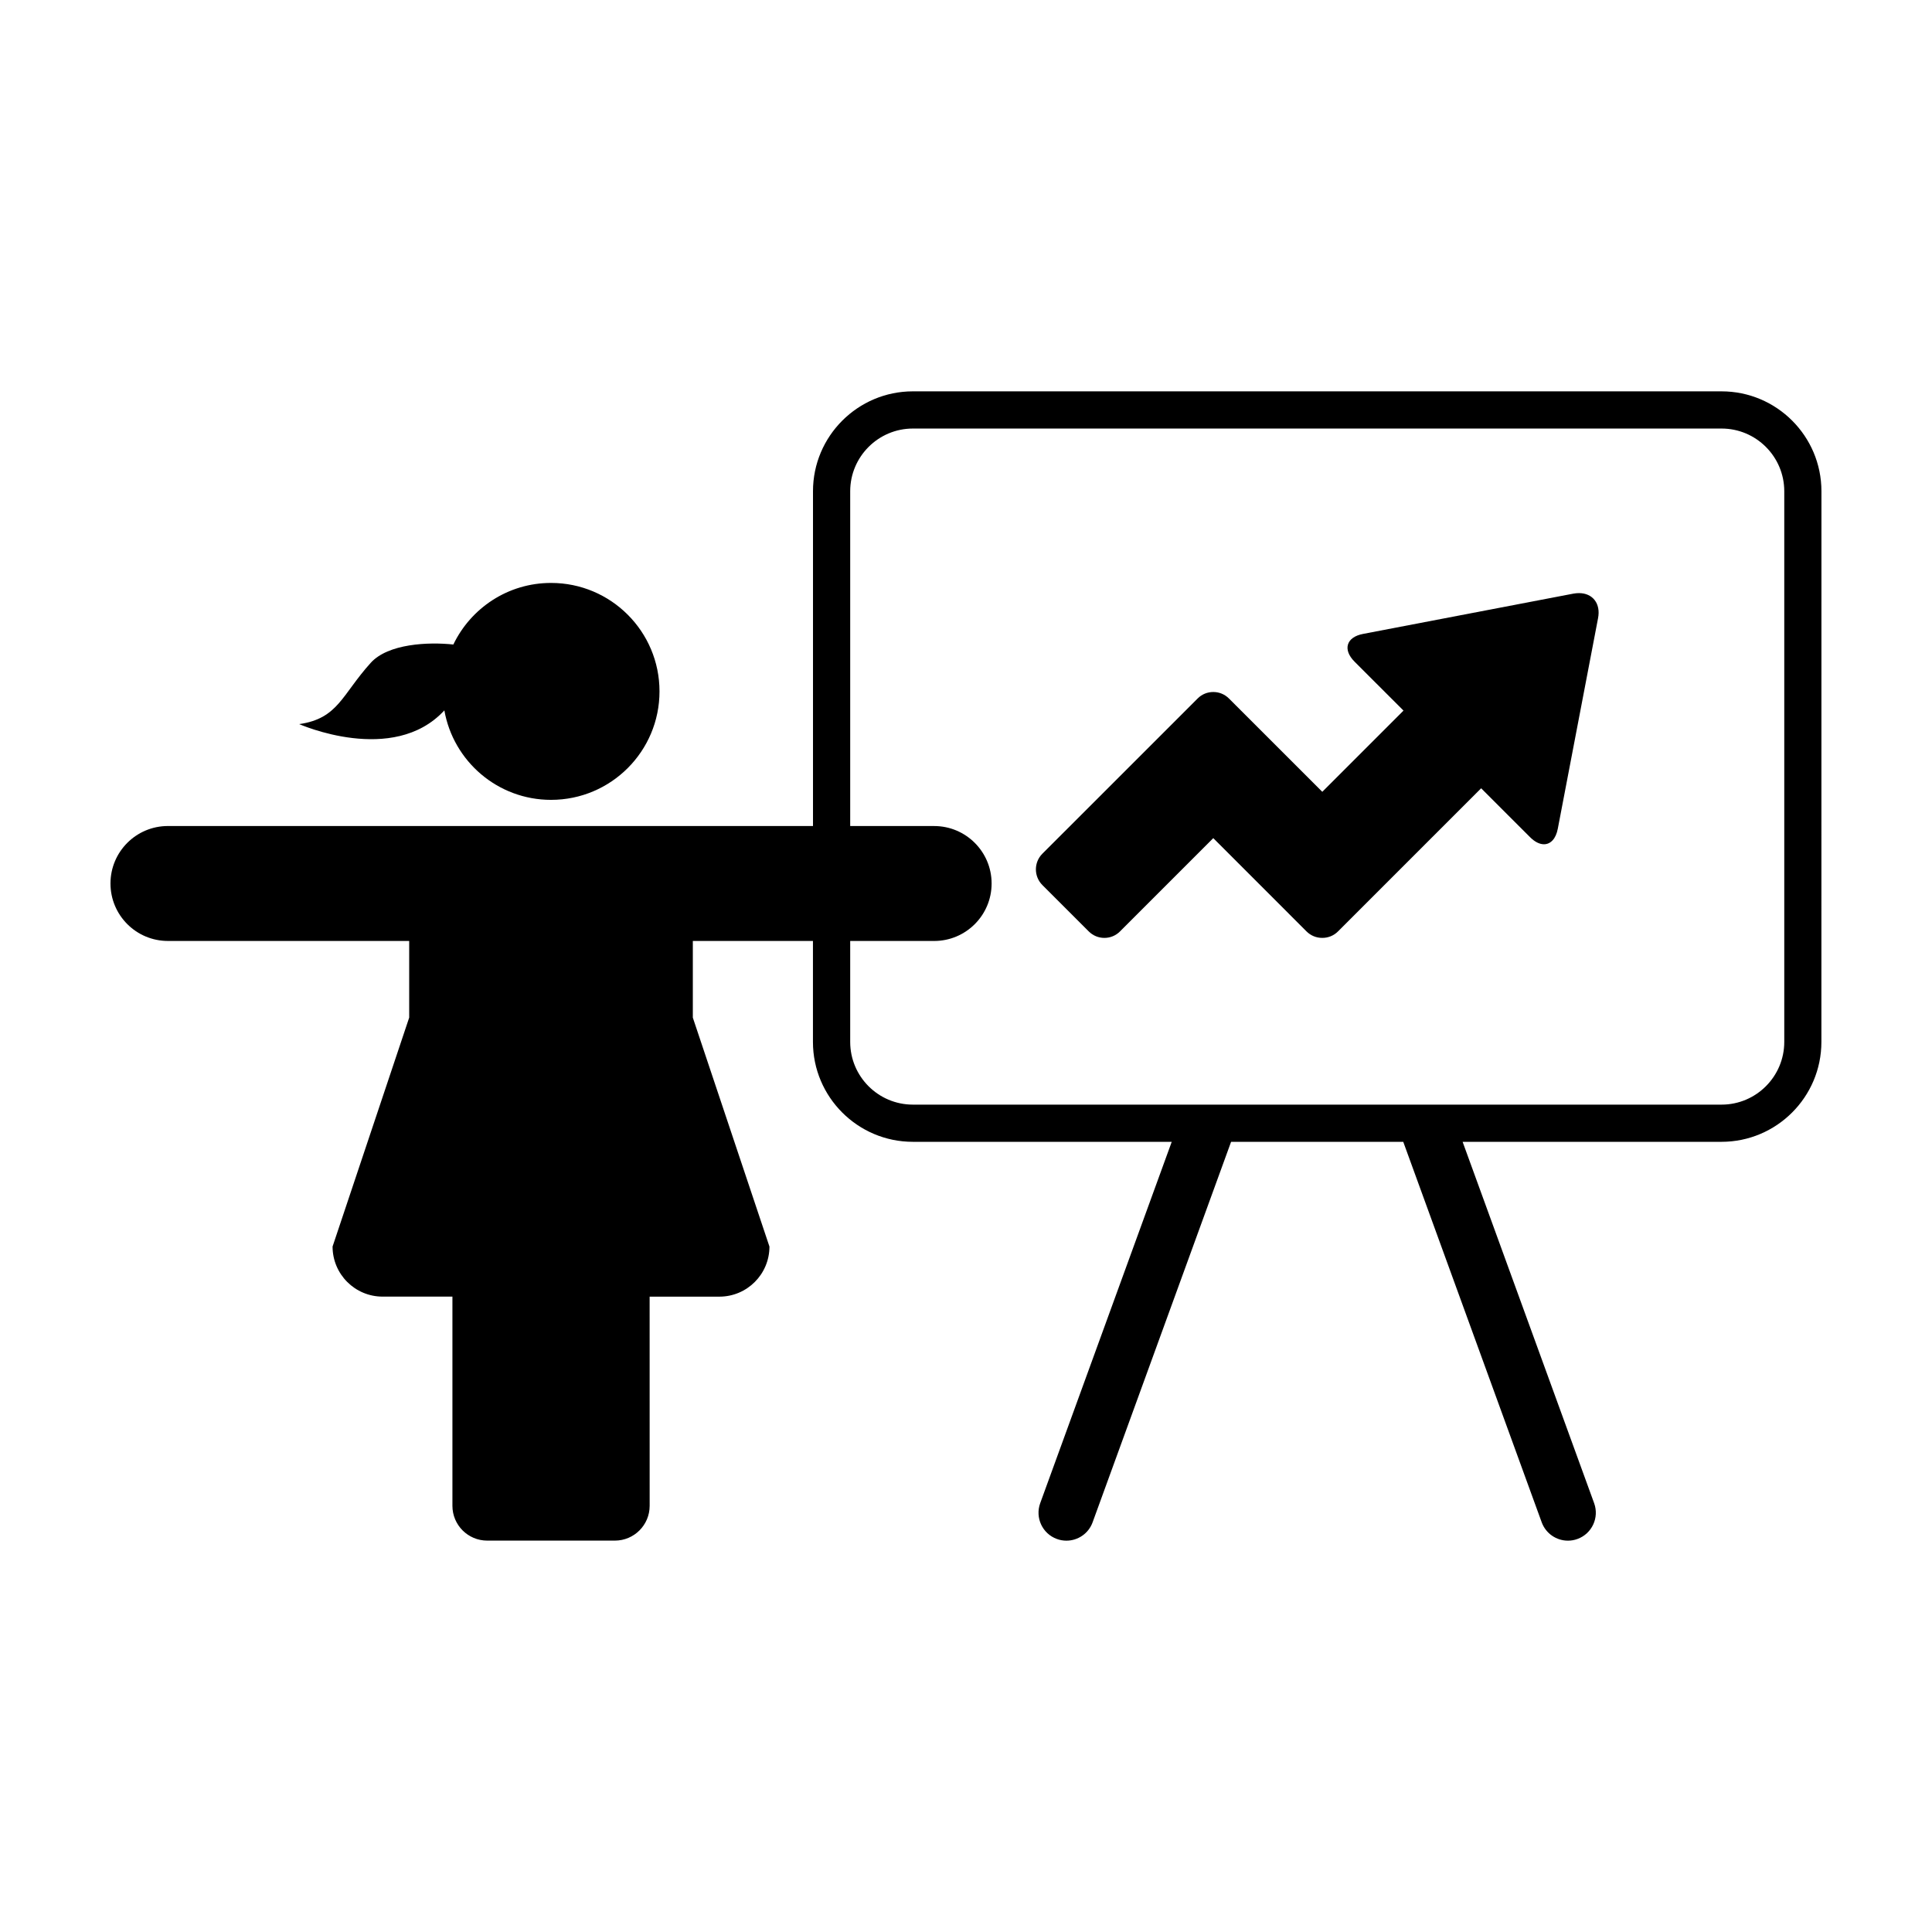 <?xml version="1.0" encoding="UTF-8"?>
<!-- Uploaded to: ICON Repo, www.svgrepo.com, Generator: ICON Repo Mixer Tools -->
<svg fill="#000000" width="800px" height="800px" version="1.1" viewBox="144 144 512 512" xmlns="http://www.w3.org/2000/svg">
 <g>
  <path d="m600.24 247.71h-214.32c-14.594 0-26.469 11.871-26.469 26.469v88.723h-170.95c-8.406 0.004-15.223 6.82-15.223 15.23 0 8.414 6.816 15.23 15.227 15.23h63.934v20.312l-20.305 60.672c0 7.332 5.941 13.27 13.266 13.27h18.496v55.434c0 5.098 4.125 9.227 9.227 9.227h33.816c5.098 0 9.227-4.125 9.227-9.227l-0.008-55.426h18.488c7.324 0 13.266-5.941 13.266-13.27l-20.305-60.672v-20.312h31.832v26.754c0 14.59 11.875 26.469 26.469 26.469h68.613l-34.859 95.773c-1.391 3.84 0.586 8.082 4.422 9.477 0.832 0.309 1.684 0.449 2.527 0.449 3.019 0 5.856-1.863 6.941-4.867l36.699-100.83h45.625l36.691 100.83c1.098 3.004 3.93 4.867 6.949 4.867 0.848 0 1.699-0.141 2.527-0.449 3.84-1.395 5.812-5.637 4.422-9.477l-34.859-95.773h68.613c14.594 0 26.469-11.875 26.469-26.469l0.012-145.94c0.004-14.598-11.863-26.473-26.465-26.473zm16.609 172.41c0 9.16-7.453 16.617-16.609 16.617h-214.32c-9.16 0-16.609-7.453-16.609-16.617v-26.754h22.25c8.41 0 15.227-6.82 15.227-15.23 0-8.41-6.82-15.227-15.227-15.227h-22.25v-88.723c0-9.16 7.453-16.617 16.609-16.617h214.32c9.16 0 16.609 7.453 16.609 16.617z"/>
  <path d="m261.76 332.26c2.383 13.473 14.121 23.711 28.273 23.711 15.875 0 28.742-12.871 28.742-28.746 0-15.871-12.867-28.742-28.742-28.742-11.422 0-21.25 6.672-25.891 16.32-6.602-0.711-17.285-0.242-21.891 4.852-7.68 8.488-8.641 14.773-18.965 16.242 0.004-0.012 24.902 11.078 38.473-3.637z"/>
  <path d="m562.45 301.18c-0.473 0-0.961 0.047-1.477 0.137l-55.742 10.676c-4.445 0.836-5.461 4.152-2.262 7.352l5.812 5.812 5.809 5.805 1.352 1.352-21.52 21.52-24.742-24.73c-1.145-1.148-2.637-1.715-4.125-1.715h-0.02c-1.508 0-3.008 0.562-4.144 1.715l-41.156 41.145c-2.281 2.293-2.281 5.996 0 8.293l12.297 12.293c1.145 1.148 2.641 1.719 4.141 1.719s3.004-0.57 4.141-1.719l24.719-24.719 24.711 24.719c1.145 1.148 2.644 1.715 4.144 1.715h0.031 0.023c1.5 0 3.004-0.562 4.144-1.715l37.934-37.934 1.344 1.344 5.809 5.812 5.812 5.805c1.258 1.266 2.543 1.875 3.68 1.875 1.754 0 3.168-1.441 3.672-4.133l10.66-55.75c0.773-3.918-1.441-6.672-5.047-6.672z"/>
 </g>
</svg>
